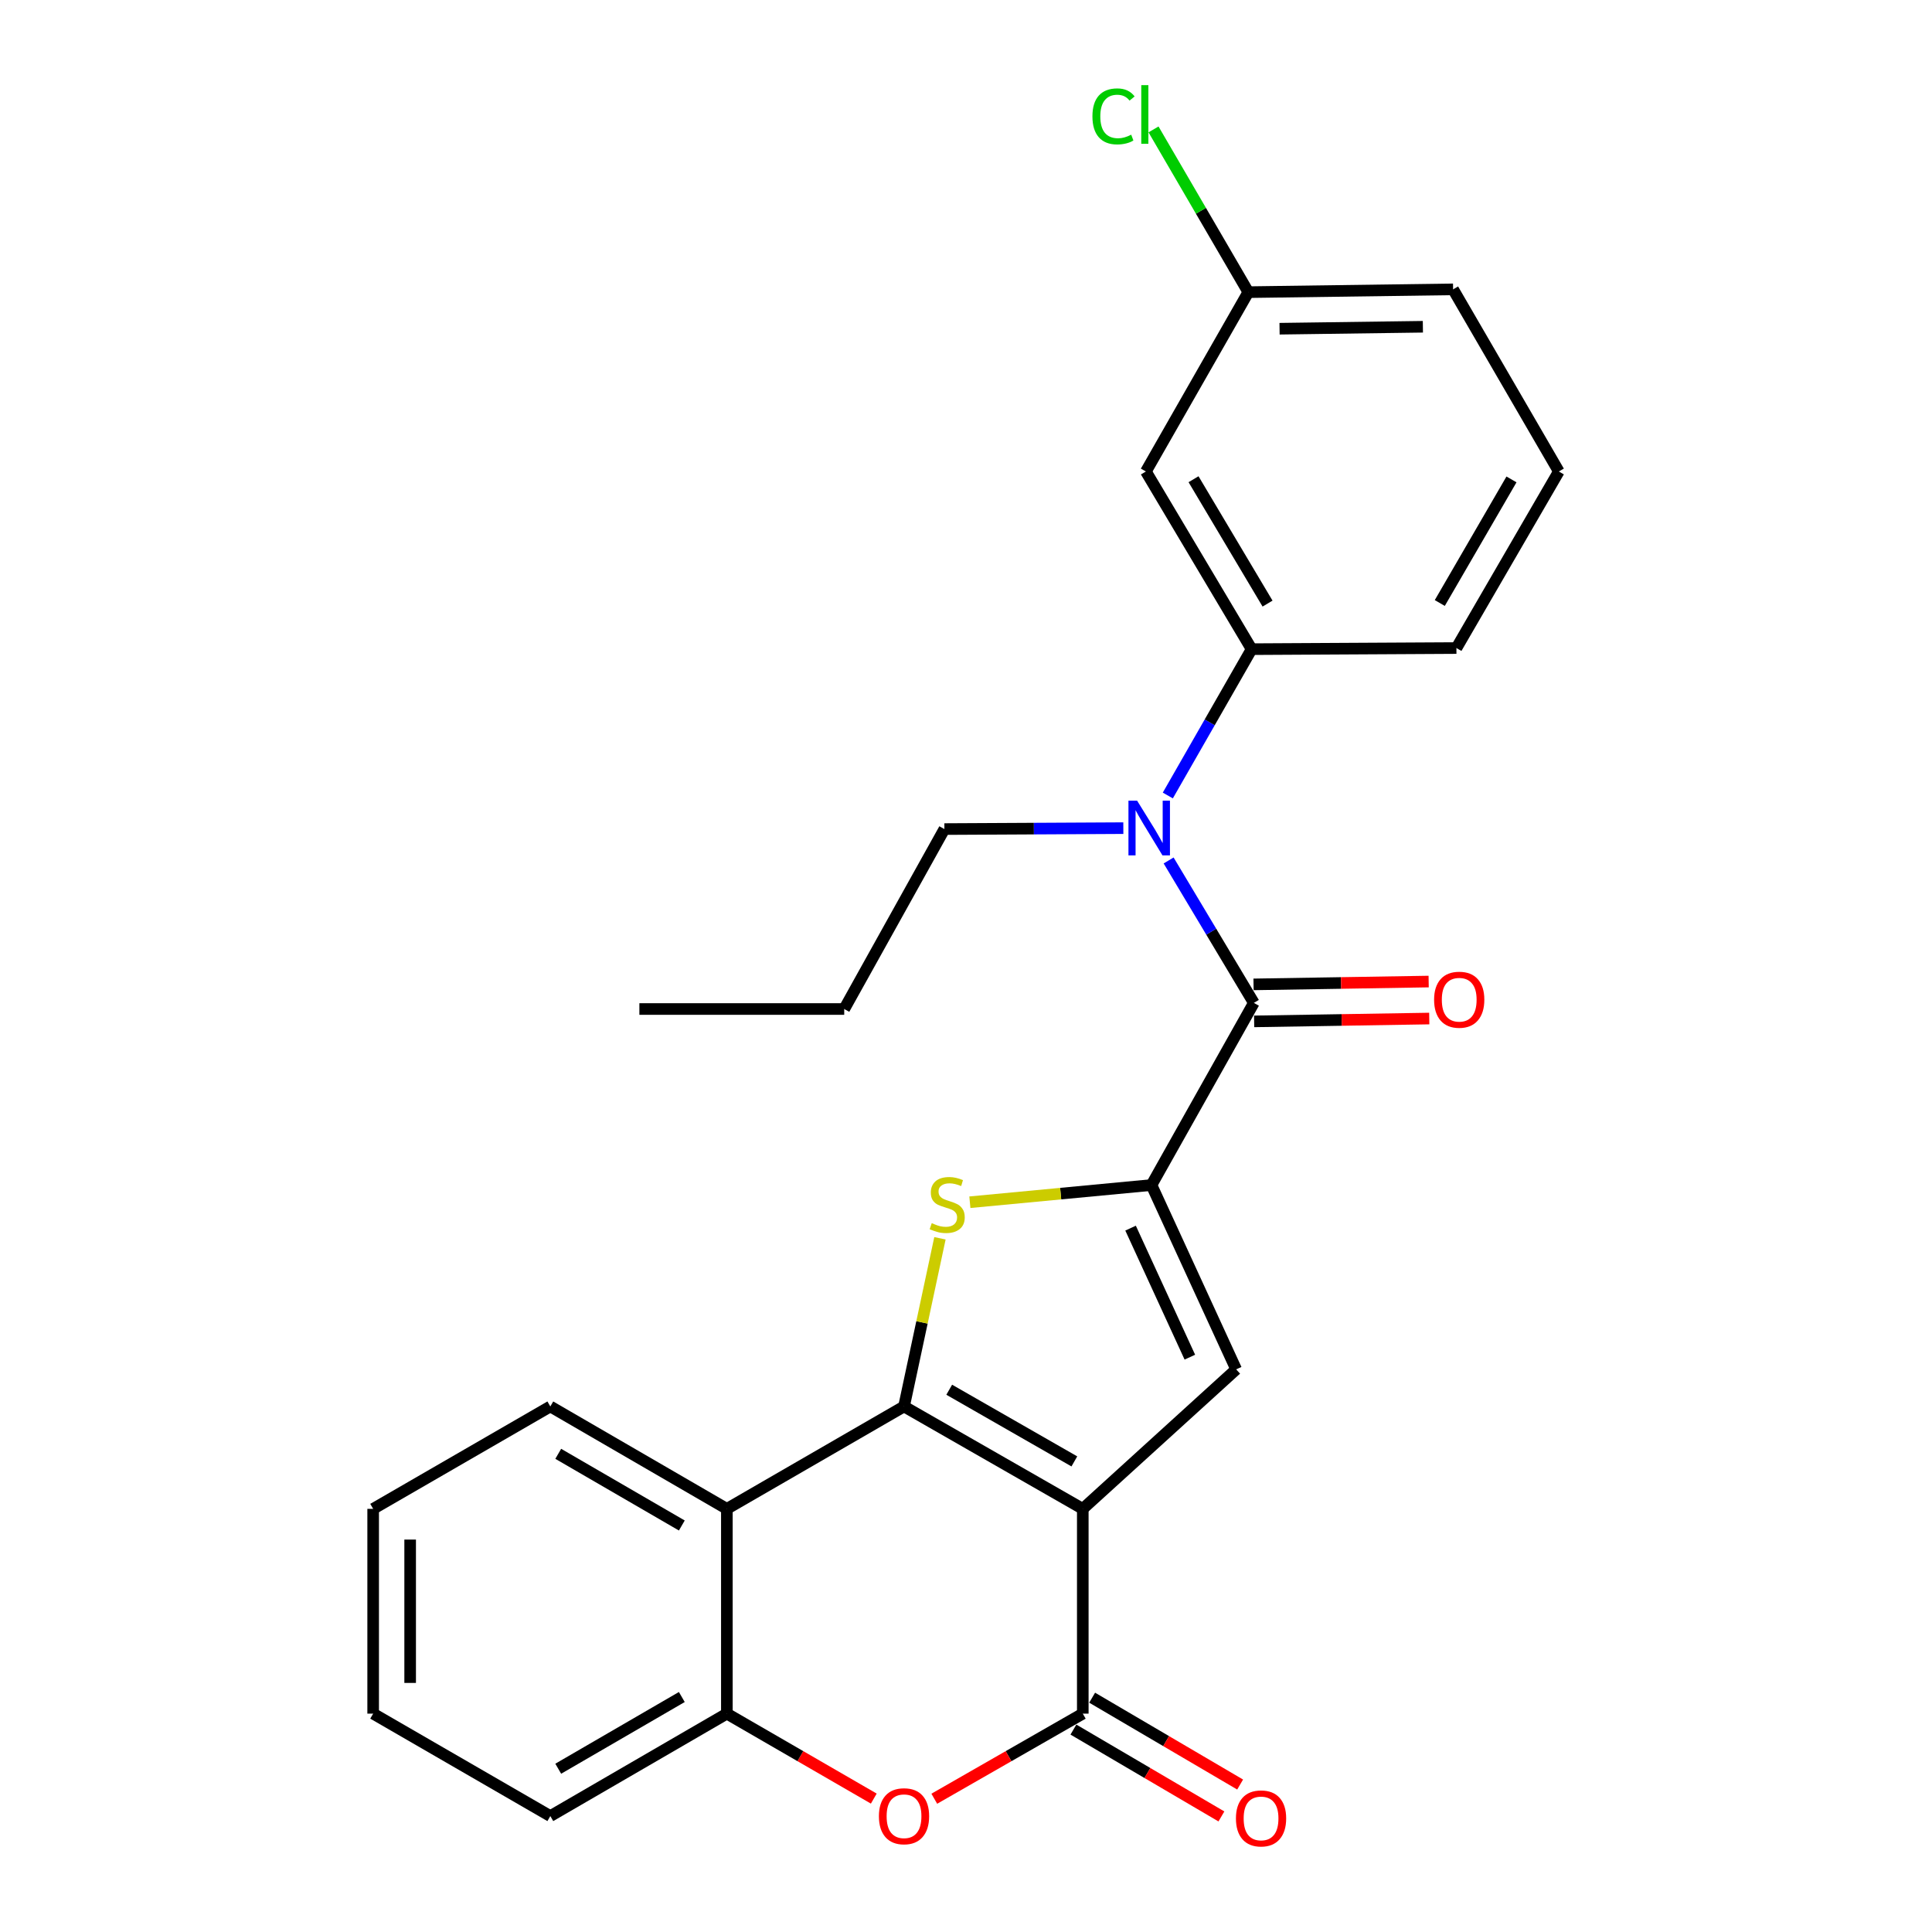 <?xml version='1.0' encoding='iso-8859-1'?>
<svg version='1.1' baseProfile='full'
              xmlns='http://www.w3.org/2000/svg'
                      xmlns:rdkit='http://www.rdkit.org/xml'
                      xmlns:xlink='http://www.w3.org/1999/xlink'
                  xml:space='preserve'
width='1000px' height='1000px' viewBox='0 0 1000 1000'>
<!-- END OF HEADER -->
<rect style='opacity:1.0;fill:#FFFFFF;stroke:none' width='1000' height='1000' x='0' y='0'> </rect>
<path class='bond-0' d='M 560.447,780.984 L 467.92,727.983' style='fill:none;fill-rule:evenodd;stroke:#000000;stroke-width:6px;stroke-linecap:butt;stroke-linejoin:miter;stroke-opacity:1' />
<path class='bond-0' d='M 556.085,756.421 L 491.316,719.32' style='fill:none;fill-rule:evenodd;stroke:#000000;stroke-width:6px;stroke-linecap:butt;stroke-linejoin:miter;stroke-opacity:1' />
<path class='bond-3' d='M 560.447,780.984 L 560.447,886.977' style='fill:none;fill-rule:evenodd;stroke:#000000;stroke-width:6px;stroke-linecap:butt;stroke-linejoin:miter;stroke-opacity:1' />
<path class='bond-4' d='M 560.447,780.984 L 639.838,708.784' style='fill:none;fill-rule:evenodd;stroke:#000000;stroke-width:6px;stroke-linecap:butt;stroke-linejoin:miter;stroke-opacity:1' />
<path class='bond-2' d='M 467.92,727.983 L 477.219,684.46' style='fill:none;fill-rule:evenodd;stroke:#000000;stroke-width:6px;stroke-linecap:butt;stroke-linejoin:miter;stroke-opacity:1' />
<path class='bond-2' d='M 477.219,684.46 L 486.517,640.937' style='fill:none;fill-rule:evenodd;stroke:#CCCC00;stroke-width:6px;stroke-linecap:butt;stroke-linejoin:miter;stroke-opacity:1' />
<path class='bond-6' d='M 467.92,727.983 L 376.223,780.984' style='fill:none;fill-rule:evenodd;stroke:#000000;stroke-width:6px;stroke-linecap:butt;stroke-linejoin:miter;stroke-opacity:1' />
<path class='bond-1' d='M 596.005,613.374 L 639.838,708.784' style='fill:none;fill-rule:evenodd;stroke:#000000;stroke-width:6px;stroke-linecap:butt;stroke-linejoin:miter;stroke-opacity:1' />
<path class='bond-1' d='M 585.183,635.678 L 615.866,702.465' style='fill:none;fill-rule:evenodd;stroke:#000000;stroke-width:6px;stroke-linecap:butt;stroke-linejoin:miter;stroke-opacity:1' />
<path class='bond-5' d='M 596.005,613.374 L 648.986,519.092' style='fill:none;fill-rule:evenodd;stroke:#000000;stroke-width:6px;stroke-linecap:butt;stroke-linejoin:miter;stroke-opacity:1' />
<path class='bond-26' d='M 596.005,613.374 L 549.004,617.823' style='fill:none;fill-rule:evenodd;stroke:#000000;stroke-width:6px;stroke-linecap:butt;stroke-linejoin:miter;stroke-opacity:1' />
<path class='bond-26' d='M 549.004,617.823 L 502.003,622.272' style='fill:none;fill-rule:evenodd;stroke:#CCCC00;stroke-width:6px;stroke-linecap:butt;stroke-linejoin:miter;stroke-opacity:1' />
<path class='bond-7' d='M 560.447,886.977 L 522.017,909' style='fill:none;fill-rule:evenodd;stroke:#000000;stroke-width:6px;stroke-linecap:butt;stroke-linejoin:miter;stroke-opacity:1' />
<path class='bond-7' d='M 522.017,909 L 483.586,931.023' style='fill:none;fill-rule:evenodd;stroke:#FF0000;stroke-width:6px;stroke-linecap:butt;stroke-linejoin:miter;stroke-opacity:1' />
<path class='bond-12' d='M 555.602,895.233 L 593.901,917.709' style='fill:none;fill-rule:evenodd;stroke:#000000;stroke-width:6px;stroke-linecap:butt;stroke-linejoin:miter;stroke-opacity:1' />
<path class='bond-12' d='M 593.901,917.709 L 632.199,940.185' style='fill:none;fill-rule:evenodd;stroke:#FF0000;stroke-width:6px;stroke-linecap:butt;stroke-linejoin:miter;stroke-opacity:1' />
<path class='bond-12' d='M 565.293,878.721 L 603.591,901.197' style='fill:none;fill-rule:evenodd;stroke:#000000;stroke-width:6px;stroke-linecap:butt;stroke-linejoin:miter;stroke-opacity:1' />
<path class='bond-12' d='M 603.591,901.197 L 641.89,923.673' style='fill:none;fill-rule:evenodd;stroke:#FF0000;stroke-width:6px;stroke-linecap:butt;stroke-linejoin:miter;stroke-opacity:1' />
<path class='bond-8' d='M 648.986,519.092 L 626.93,482.232' style='fill:none;fill-rule:evenodd;stroke:#000000;stroke-width:6px;stroke-linecap:butt;stroke-linejoin:miter;stroke-opacity:1' />
<path class='bond-8' d='M 626.93,482.232 L 604.875,445.372' style='fill:none;fill-rule:evenodd;stroke:#0000FF;stroke-width:6px;stroke-linecap:butt;stroke-linejoin:miter;stroke-opacity:1' />
<path class='bond-13' d='M 649.141,528.664 L 694.463,527.929' style='fill:none;fill-rule:evenodd;stroke:#000000;stroke-width:6px;stroke-linecap:butt;stroke-linejoin:miter;stroke-opacity:1' />
<path class='bond-13' d='M 694.463,527.929 L 739.784,527.194' style='fill:none;fill-rule:evenodd;stroke:#FF0000;stroke-width:6px;stroke-linecap:butt;stroke-linejoin:miter;stroke-opacity:1' />
<path class='bond-13' d='M 648.831,509.52 L 694.152,508.786' style='fill:none;fill-rule:evenodd;stroke:#000000;stroke-width:6px;stroke-linecap:butt;stroke-linejoin:miter;stroke-opacity:1' />
<path class='bond-13' d='M 694.152,508.786 L 739.474,508.051' style='fill:none;fill-rule:evenodd;stroke:#FF0000;stroke-width:6px;stroke-linecap:butt;stroke-linejoin:miter;stroke-opacity:1' />
<path class='bond-16' d='M 376.223,780.984 L 284.845,727.983' style='fill:none;fill-rule:evenodd;stroke:#000000;stroke-width:6px;stroke-linecap:butt;stroke-linejoin:miter;stroke-opacity:1' />
<path class='bond-16' d='M 352.91,789.595 L 288.945,752.494' style='fill:none;fill-rule:evenodd;stroke:#000000;stroke-width:6px;stroke-linecap:butt;stroke-linejoin:miter;stroke-opacity:1' />
<path class='bond-27' d='M 376.223,780.984 L 376.223,886.977' style='fill:none;fill-rule:evenodd;stroke:#000000;stroke-width:6px;stroke-linecap:butt;stroke-linejoin:miter;stroke-opacity:1' />
<path class='bond-9' d='M 452.272,930.952 L 414.248,908.964' style='fill:none;fill-rule:evenodd;stroke:#FF0000;stroke-width:6px;stroke-linecap:butt;stroke-linejoin:miter;stroke-opacity:1' />
<path class='bond-9' d='M 414.248,908.964 L 376.223,886.977' style='fill:none;fill-rule:evenodd;stroke:#000000;stroke-width:6px;stroke-linecap:butt;stroke-linejoin:miter;stroke-opacity:1' />
<path class='bond-10' d='M 604.461,411.748 L 626.149,373.877' style='fill:none;fill-rule:evenodd;stroke:#0000FF;stroke-width:6px;stroke-linecap:butt;stroke-linejoin:miter;stroke-opacity:1' />
<path class='bond-10' d='M 626.149,373.877 L 647.837,336.006' style='fill:none;fill-rule:evenodd;stroke:#000000;stroke-width:6px;stroke-linecap:butt;stroke-linejoin:miter;stroke-opacity:1' />
<path class='bond-17' d='M 581.434,428.645 L 535.128,428.887' style='fill:none;fill-rule:evenodd;stroke:#0000FF;stroke-width:6px;stroke-linecap:butt;stroke-linejoin:miter;stroke-opacity:1' />
<path class='bond-17' d='M 535.128,428.887 L 488.821,429.128' style='fill:none;fill-rule:evenodd;stroke:#000000;stroke-width:6px;stroke-linecap:butt;stroke-linejoin:miter;stroke-opacity:1' />
<path class='bond-19' d='M 376.223,886.977 L 284.845,940' style='fill:none;fill-rule:evenodd;stroke:#000000;stroke-width:6px;stroke-linecap:butt;stroke-linejoin:miter;stroke-opacity:1' />
<path class='bond-19' d='M 352.907,878.371 L 288.942,915.487' style='fill:none;fill-rule:evenodd;stroke:#000000;stroke-width:6px;stroke-linecap:butt;stroke-linejoin:miter;stroke-opacity:1' />
<path class='bond-11' d='M 647.837,336.006 L 593.112,244.042' style='fill:none;fill-rule:evenodd;stroke:#000000;stroke-width:6px;stroke-linecap:butt;stroke-linejoin:miter;stroke-opacity:1' />
<path class='bond-11' d='M 656.081,312.42 L 617.774,248.046' style='fill:none;fill-rule:evenodd;stroke:#000000;stroke-width:6px;stroke-linecap:butt;stroke-linejoin:miter;stroke-opacity:1' />
<path class='bond-18' d='M 647.837,336.006 L 753.84,335.431' style='fill:none;fill-rule:evenodd;stroke:#000000;stroke-width:6px;stroke-linecap:butt;stroke-linejoin:miter;stroke-opacity:1' />
<path class='bond-14' d='M 593.112,244.042 L 646.135,151.217' style='fill:none;fill-rule:evenodd;stroke:#000000;stroke-width:6px;stroke-linecap:butt;stroke-linejoin:miter;stroke-opacity:1' />
<path class='bond-15' d='M 646.135,151.217 L 621.597,109.099' style='fill:none;fill-rule:evenodd;stroke:#000000;stroke-width:6px;stroke-linecap:butt;stroke-linejoin:miter;stroke-opacity:1' />
<path class='bond-15' d='M 621.597,109.099 L 597.06,66.98' style='fill:none;fill-rule:evenodd;stroke:#00CC00;stroke-width:6px;stroke-linecap:butt;stroke-linejoin:miter;stroke-opacity:1' />
<path class='bond-29' d='M 646.135,151.217 L 752.117,149.771' style='fill:none;fill-rule:evenodd;stroke:#000000;stroke-width:6px;stroke-linecap:butt;stroke-linejoin:miter;stroke-opacity:1' />
<path class='bond-29' d='M 662.294,170.144 L 736.481,169.132' style='fill:none;fill-rule:evenodd;stroke:#000000;stroke-width:6px;stroke-linecap:butt;stroke-linejoin:miter;stroke-opacity:1' />
<path class='bond-23' d='M 284.845,727.983 L 193.147,780.984' style='fill:none;fill-rule:evenodd;stroke:#000000;stroke-width:6px;stroke-linecap:butt;stroke-linejoin:miter;stroke-opacity:1' />
<path class='bond-22' d='M 488.821,429.128 L 436.968,522.262' style='fill:none;fill-rule:evenodd;stroke:#000000;stroke-width:6px;stroke-linecap:butt;stroke-linejoin:miter;stroke-opacity:1' />
<path class='bond-20' d='M 753.84,335.431 L 806.853,244.042' style='fill:none;fill-rule:evenodd;stroke:#000000;stroke-width:6px;stroke-linecap:butt;stroke-linejoin:miter;stroke-opacity:1' />
<path class='bond-20' d='M 745.231,312.116 L 782.34,248.144' style='fill:none;fill-rule:evenodd;stroke:#000000;stroke-width:6px;stroke-linecap:butt;stroke-linejoin:miter;stroke-opacity:1' />
<path class='bond-24' d='M 284.845,940 L 193.147,886.977' style='fill:none;fill-rule:evenodd;stroke:#000000;stroke-width:6px;stroke-linecap:butt;stroke-linejoin:miter;stroke-opacity:1' />
<path class='bond-21' d='M 806.853,244.042 L 752.117,149.771' style='fill:none;fill-rule:evenodd;stroke:#000000;stroke-width:6px;stroke-linecap:butt;stroke-linejoin:miter;stroke-opacity:1' />
<path class='bond-25' d='M 436.968,522.262 L 330.943,522.262' style='fill:none;fill-rule:evenodd;stroke:#000000;stroke-width:6px;stroke-linecap:butt;stroke-linejoin:miter;stroke-opacity:1' />
<path class='bond-28' d='M 193.147,780.984 L 193.147,886.977' style='fill:none;fill-rule:evenodd;stroke:#000000;stroke-width:6px;stroke-linecap:butt;stroke-linejoin:miter;stroke-opacity:1' />
<path class='bond-28' d='M 212.293,796.883 L 212.293,871.078' style='fill:none;fill-rule:evenodd;stroke:#000000;stroke-width:6px;stroke-linecap:butt;stroke-linejoin:miter;stroke-opacity:1' />
<path  class='atom-3' d='M 482.268 633.103
Q 482.588 633.223, 483.908 633.783
Q 485.228 634.343, 486.668 634.703
Q 488.148 635.023, 489.588 635.023
Q 492.268 635.023, 493.828 633.743
Q 495.388 632.423, 495.388 630.143
Q 495.388 628.583, 494.588 627.623
Q 493.828 626.663, 492.628 626.143
Q 491.428 625.623, 489.428 625.023
Q 486.908 624.263, 485.388 623.543
Q 483.908 622.823, 482.828 621.303
Q 481.788 619.783, 481.788 617.223
Q 481.788 613.663, 484.188 611.463
Q 486.628 609.263, 491.428 609.263
Q 494.708 609.263, 498.428 610.823
L 497.508 613.903
Q 494.108 612.503, 491.548 612.503
Q 488.788 612.503, 487.268 613.663
Q 485.748 614.783, 485.788 616.743
Q 485.788 618.263, 486.548 619.183
Q 487.348 620.103, 488.468 620.623
Q 489.628 621.143, 491.548 621.743
Q 494.108 622.543, 495.628 623.343
Q 497.148 624.143, 498.228 625.783
Q 499.348 627.383, 499.348 630.143
Q 499.348 634.063, 496.708 636.183
Q 494.108 638.263, 489.748 638.263
Q 487.228 638.263, 485.308 637.703
Q 483.428 637.183, 481.188 636.263
L 482.268 633.103
' fill='#CCCC00'/>
<path  class='atom-8' d='M 454.92 940.08
Q 454.92 933.28, 458.28 929.48
Q 461.64 925.68, 467.92 925.68
Q 474.2 925.68, 477.56 929.48
Q 480.92 933.28, 480.92 940.08
Q 480.92 946.96, 477.52 950.88
Q 474.12 954.76, 467.92 954.76
Q 461.68 954.76, 458.28 950.88
Q 454.92 947, 454.92 940.08
M 467.92 951.56
Q 472.24 951.56, 474.56 948.68
Q 476.92 945.76, 476.92 940.08
Q 476.92 934.52, 474.56 931.72
Q 472.24 928.88, 467.92 928.88
Q 463.6 928.88, 461.24 931.68
Q 458.92 934.48, 458.92 940.08
Q 458.92 945.8, 461.24 948.68
Q 463.6 951.56, 467.92 951.56
' fill='#FF0000'/>
<path  class='atom-9' d='M 588.565 414.415
L 597.845 429.415
Q 598.765 430.895, 600.245 433.575
Q 601.725 436.255, 601.805 436.415
L 601.805 414.415
L 605.565 414.415
L 605.565 442.735
L 601.685 442.735
L 591.725 426.335
Q 590.565 424.415, 589.325 422.215
Q 588.125 420.015, 587.765 419.335
L 587.765 442.735
L 584.085 442.735
L 584.085 414.415
L 588.565 414.415
' fill='#0000FF'/>
<path  class='atom-13' d='M 639.719 941.208
Q 639.719 934.408, 643.079 930.608
Q 646.439 926.808, 652.719 926.808
Q 658.999 926.808, 662.359 930.608
Q 665.719 934.408, 665.719 941.208
Q 665.719 948.088, 662.319 952.008
Q 658.919 955.888, 652.719 955.888
Q 646.479 955.888, 643.079 952.008
Q 639.719 948.128, 639.719 941.208
M 652.719 952.688
Q 657.039 952.688, 659.359 949.808
Q 661.719 946.888, 661.719 941.208
Q 661.719 935.648, 659.359 932.848
Q 657.039 930.008, 652.719 930.008
Q 648.399 930.008, 646.039 932.808
Q 643.719 935.608, 643.719 941.208
Q 643.719 946.928, 646.039 949.808
Q 648.399 952.688, 652.719 952.688
' fill='#FF0000'/>
<path  class='atom-14' d='M 742.287 517.449
Q 742.287 510.649, 745.647 506.849
Q 749.007 503.049, 755.287 503.049
Q 761.567 503.049, 764.927 506.849
Q 768.287 510.649, 768.287 517.449
Q 768.287 524.329, 764.887 528.249
Q 761.487 532.129, 755.287 532.129
Q 749.047 532.129, 745.647 528.249
Q 742.287 524.369, 742.287 517.449
M 755.287 528.929
Q 759.607 528.929, 761.927 526.049
Q 764.287 523.129, 764.287 517.449
Q 764.287 511.889, 761.927 509.089
Q 759.607 506.249, 755.287 506.249
Q 750.967 506.249, 748.607 509.049
Q 746.287 511.849, 746.287 517.449
Q 746.287 523.169, 748.607 526.049
Q 750.967 528.929, 755.287 528.929
' fill='#FF0000'/>
<path  class='atom-16' d='M 565.439 60.234
Q 565.439 53.194, 568.719 49.514
Q 572.039 45.794, 578.319 45.794
Q 584.159 45.794, 587.279 49.914
L 584.639 52.074
Q 582.359 49.074, 578.319 49.074
Q 574.039 49.074, 571.759 51.954
Q 569.519 54.794, 569.519 60.234
Q 569.519 65.834, 571.839 68.714
Q 574.199 71.594, 578.759 71.594
Q 581.879 71.594, 585.519 69.714
L 586.639 72.714
Q 585.159 73.674, 582.919 74.234
Q 580.679 74.794, 578.199 74.794
Q 572.039 74.794, 568.719 71.034
Q 565.439 67.274, 565.439 60.234
' fill='#00CC00'/>
<path  class='atom-16' d='M 590.719 44.074
L 594.399 44.074
L 594.399 74.434
L 590.719 74.434
L 590.719 44.074
' fill='#00CC00'/>
</svg>
